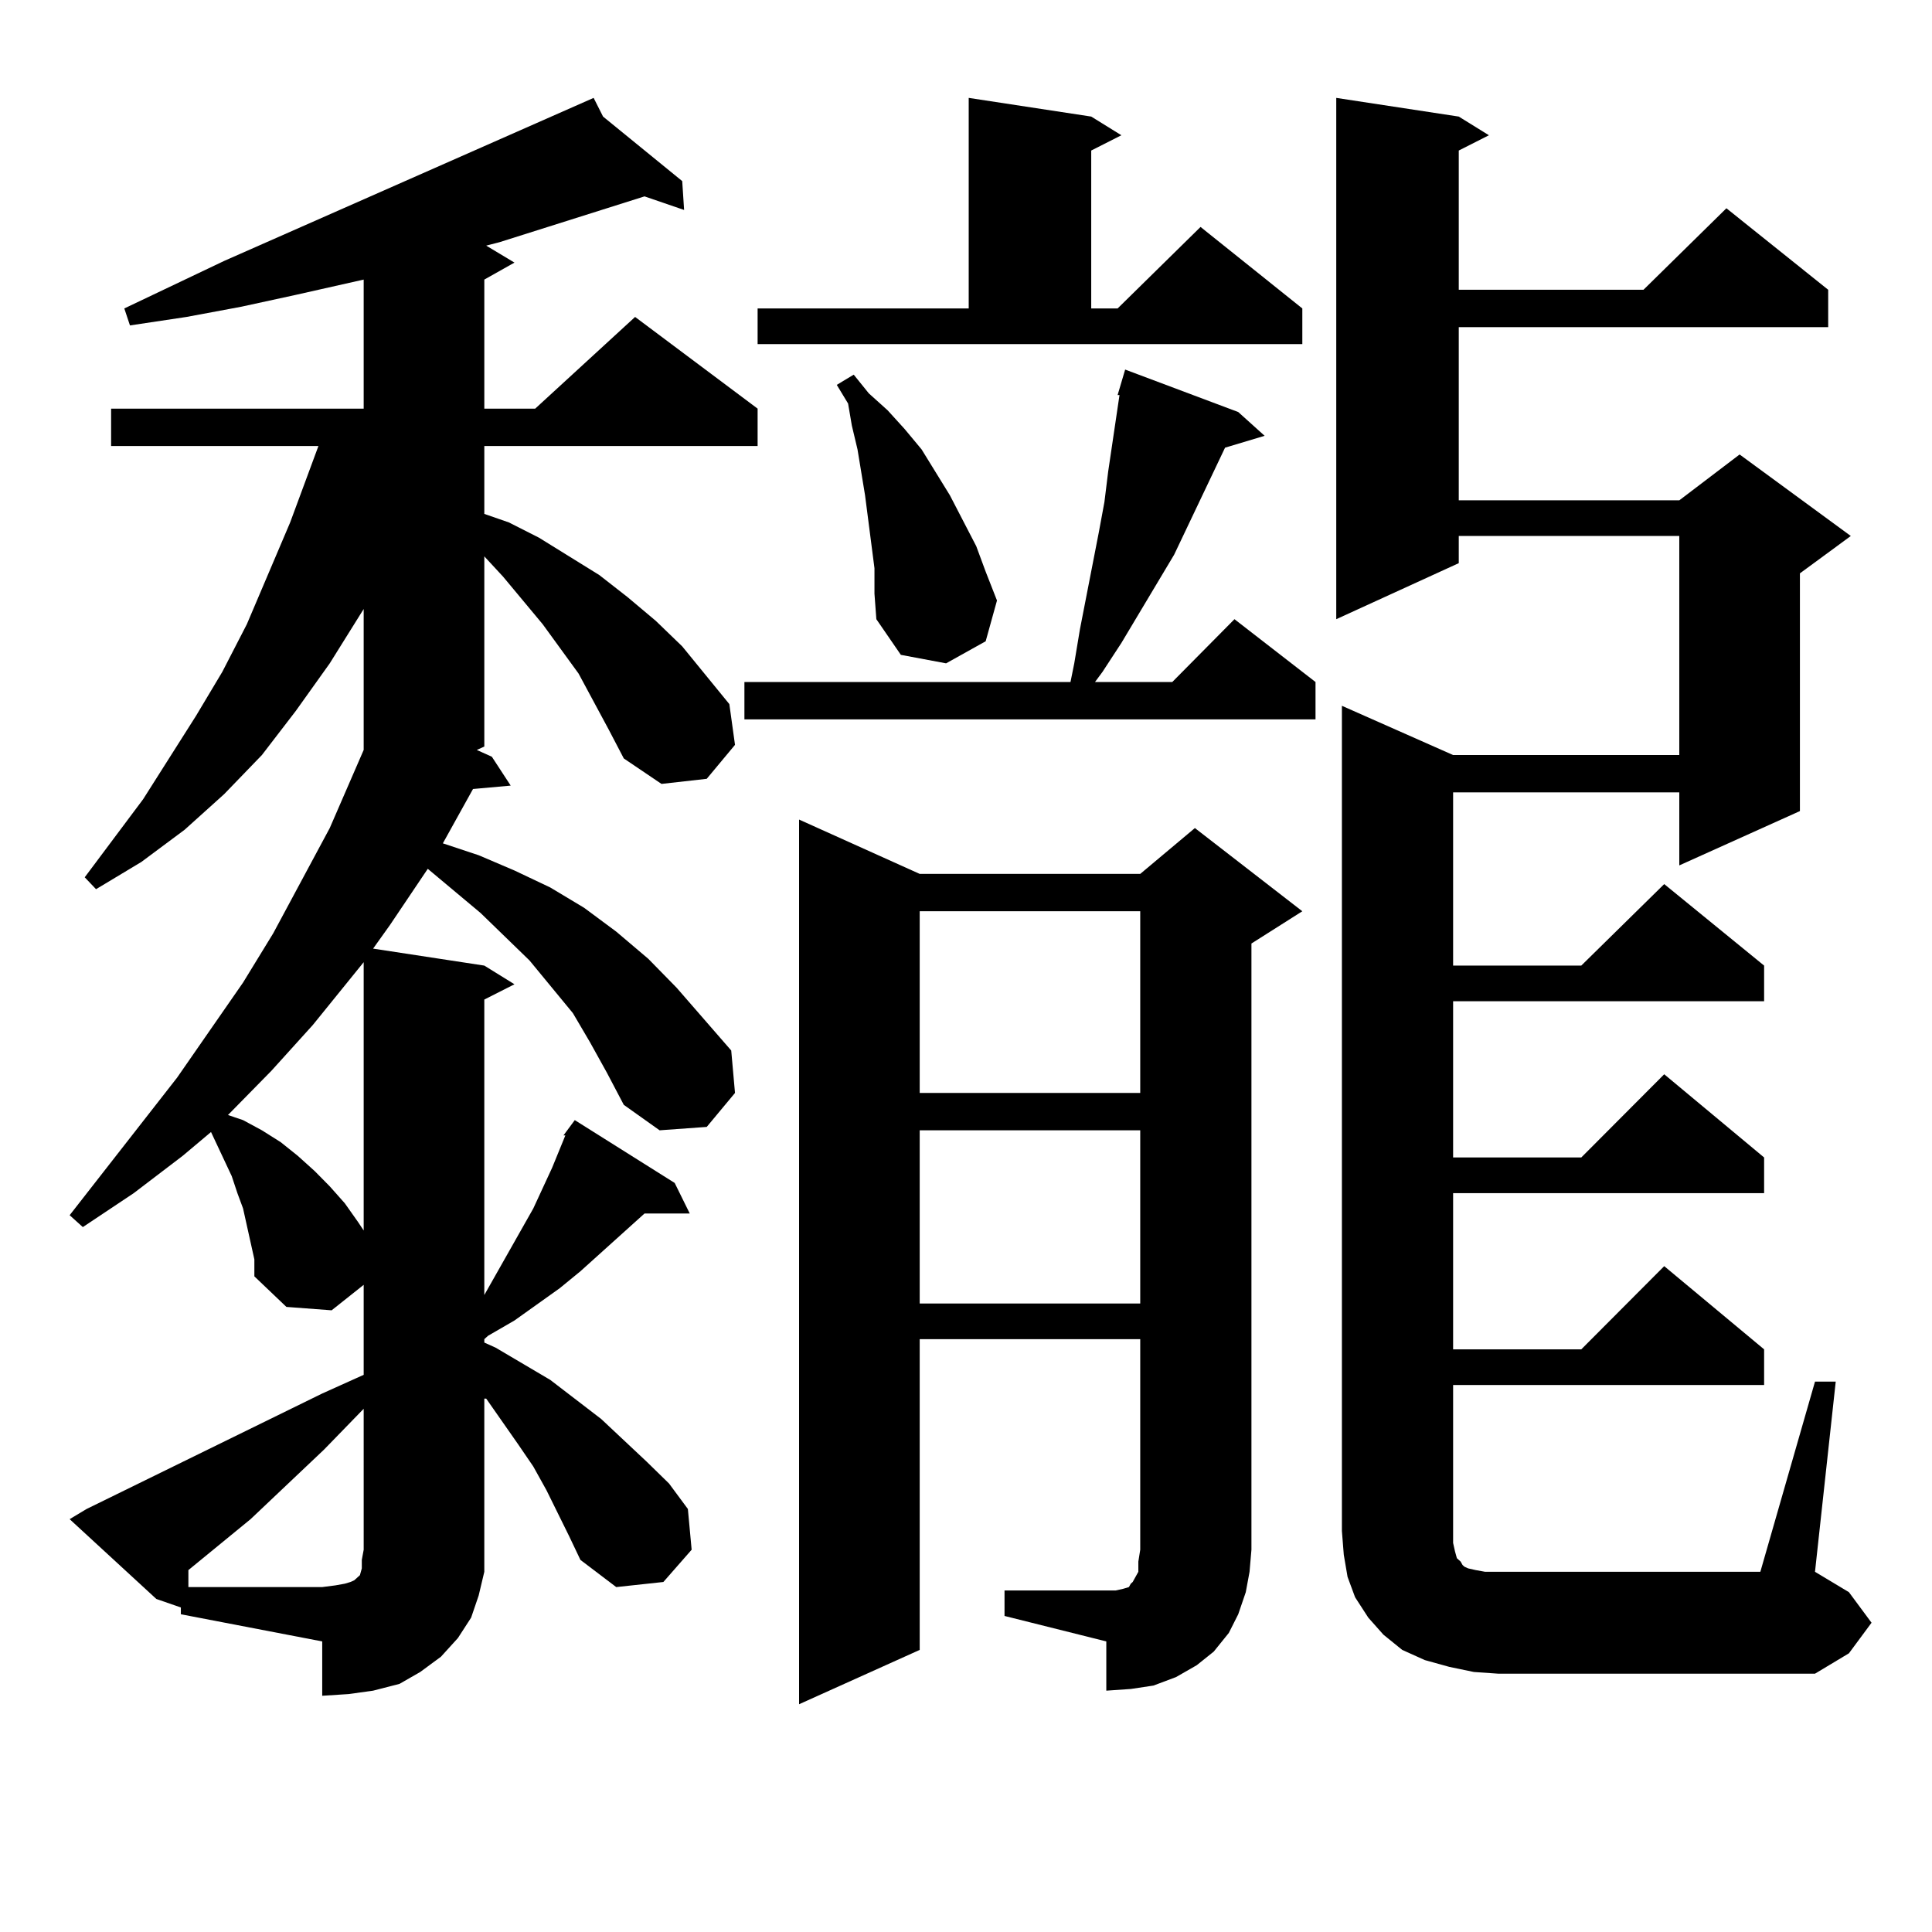 <?xml version="1.0" encoding="utf-8"?>
<!-- Generator: Adobe Illustrator 16.0.0, SVG Export Plug-In . SVG Version: 6.00 Build 0)  -->
<!DOCTYPE svg PUBLIC "-//W3C//DTD SVG 1.1//EN" "http://www.w3.org/Graphics/SVG/1.1/DTD/svg11.dtd">
<svg version="1.1" id="图层_1" xmlns="http://www.w3.org/2000/svg" xmlns:xlink="http://www.w3.org/1999/xlink" x="0px" y="0px"
	 width="1000px" height="1000px" viewBox="0 0 1000 1000" enable-background="new 0 0 1000 1000" xml:space="preserve">
<path d="M291.651,587.679l5.854-7.91l51.706,32.52l7.805,15.82h-23.414l-33.17,29.883l-10.731,8.789l-23.414,16.699l-13.658,7.91
	l-1.951,1.758v1.758l5.854,2.637l28.292,16.699l26.341,20.215l23.414,21.973l11.707,11.426l9.756,13.184l1.951,21.094
	l-14.634,16.699l-24.39,2.637l-18.536-14.063l-5.854-12.305l-11.707-23.73l-6.829-12.305l-7.805-11.426l-16.585-23.73h-0.976v78.223
	v11.426l-2.927,12.305l-3.902,11.426l-6.829,10.547l-8.78,9.668l-10.731,7.91l-10.731,6.152l-13.658,3.516l-12.683,1.758
	l-13.658,0.879v-28.125l-73.169-14.063v-3.516l-12.683-4.395l-44.877-41.309l8.78-5.273l121.948-59.766l17.561-7.91l3.902-1.758
	v-46.582l-16.585,13.184l-23.414-1.758l-16.585-15.82v-8.789l-1.951-8.789l-3.902-17.578l-2.927-7.91l-2.927-8.789l-10.731-22.852
	l-14.634,12.305l-25.365,19.336L42.877,635.14l-6.829-6.152l55.608-71.191l34.146-49.219l15.609-25.488l29.268-54.492l17.561-40.43
	v-72.949l-17.561,28.125l-17.561,24.609l-17.561,22.852l-19.512,20.215l-20.487,18.457L73.12,446.176l-23.414,14.063l-5.854-6.152
	l30.243-40.43l27.316-43.066l13.658-22.852l12.683-24.609l22.438-52.734l10.731-29.004l3.902-10.547H57.511v-19.336h130.729v-66.797
	l-35.121,7.91l-28.292,6.152l-28.292,5.273l-29.268,4.395l-2.927-8.789l51.706-24.609l191.215-84.375l4.878,9.668l40.975,33.398
	l0.976,14.941l-20.487-7.031l-75.12,23.73l-6.829,1.758l14.634,8.789l-15.609,8.789v66.797h26.341l51.706-47.461l63.413,47.461
	v19.336h-141.46V266l12.683,4.395l15.609,7.91l15.609,9.668l15.609,9.668l14.634,11.426l14.634,12.305l13.658,13.184l24.39,29.883
	l2.927,21.094l-14.634,17.578l-23.414,2.637l-19.512-13.184l-7.805-14.941l-15.609-29.004l-18.536-25.488l-20.487-24.609
	l-9.756-10.547v98.438l-3.902,1.758l7.805,3.516l9.756,14.941l-19.512,1.758l-15.609,28.125l18.536,6.152l18.536,7.91l18.536,8.789
	l17.561,10.547l16.585,12.305l16.585,14.063l14.634,14.941l28.292,32.52l1.951,21.973l-14.634,17.578l-24.39,1.758l-18.536-13.184
	l-8.78-16.699l-8.78-15.82l-8.78-14.941l-22.438-27.246l-25.365-24.609l-27.316-22.852l-19.512,29.004L193.117,491l57.56,8.789
	l15.609,9.668l-15.609,7.91v152.93l25.365-44.824l9.756-21.094l6.829-16.699H291.651z M188.239,729.183l-20.487,21.094
	l-38.048,36.035L97.51,812.679v8.789h69.267l6.829-0.879l4.878-0.879l2.927-0.879l1.951-0.879l0.976-0.879l0.976-0.879l0.976-0.879
	l0.976-3.516v-4.395l0.976-5.273V729.183z M188.239,498.031l-26.341,32.52l-21.463,23.73l-22.438,22.852l7.805,2.637l9.756,5.273
	l9.756,6.152l8.78,7.031l8.78,7.91l7.805,7.91l7.805,8.789l6.829,9.668l2.927,4.395V498.031z M640.911,213.265l13.658,12.305
	l-20.487,6.152l-26.341,55.371l-27.316,45.703l-9.756,14.941l-3.902,5.273h39.999l32.194-32.52l41.95,32.52v19.336H385.308v-19.336
	h168.776l1.951-9.668l2.927-17.578l9.756-50.098l2.927-15.82l1.951-15.82l5.854-39.551h-0.976l3.902-13.184L640.911,213.265z
	 M392.137,159.652h109.266V50.668l63.413,9.668l15.609,9.668l-15.609,7.91v81.738h13.658l42.926-42.188l52.682,42.188v18.457
	H392.137V159.652z M519.938,823.226h52.682h4.878l3.902-0.879l2.927-0.879l0.976-1.758l0.976-0.879l2.927-5.273v-5.273l0.976-6.152
	V693.148H476.037v160.84L413.6,882.113v-457.91l62.438,28.125h114.144l28.292-23.73l55.608,43.066l-26.341,16.699v313.77
	l-0.976,11.426l-1.951,10.547l-3.902,11.426l-4.878,9.668l-7.805,9.668l-8.78,7.031l-10.731,6.152l-11.707,4.395l-11.707,1.758
	l-12.683,0.879v-25.488l-52.682-13.184V823.226z M452.623,294.125l-4.878-37.793l-3.902-23.73l-2.927-12.305l-1.951-11.426
	l-5.854-9.668l8.78-5.273l7.805,9.668l9.756,8.789l8.78,9.668l8.78,10.547l14.634,23.73l6.829,13.184l6.829,13.184l4.878,13.184
	l5.854,14.941l-5.854,21.094l-20.487,11.426l-23.414-4.395l-12.683-18.457l-0.976-13.184V294.125z M476.037,471.664v94.043h114.144
	v-94.043H476.037z M476.037,585.043v89.648h114.144v-89.648H476.037z M939.44,715.121h10.731l-10.731,98.438l17.561,10.547
	l11.707,15.82l-11.707,15.82l-17.561,10.547H775.542l-12.683-0.879l-12.683-2.637l-12.683-3.516l-11.707-5.273l-9.756-7.91
	l-7.805-8.789l-6.829-10.547l-3.902-10.547l-1.951-11.426l-0.976-12.305V365.316l57.56,25.488h117.07V277.426H755.055v14.063
	l-63.413,29.004V50.668l63.413,9.668l15.609,9.668l-15.609,7.91v72.07h95.607l42.926-42.188l52.682,42.188v19.336H755.055v89.648
	h114.144l31.219-23.73l57.56,42.188l-26.341,19.336v123.047l-62.438,28.125V410.14h-117.07v89.648h66.34l42.926-42.188
	l51.706,42.188v18.457H752.128v80.859h66.34l42.926-43.066l51.706,43.066v18.457H752.128v80.859h66.34l42.926-43.066l51.706,43.066
	v18.457H752.128v81.738l0.976,4.395l0.976,3.516l1.951,1.758l0.976,1.758l0.976,0.879l1.951,0.879l3.902,0.879l4.878,0.879h6.829
	h135.606L939.44,715.121z"/>
</svg>
